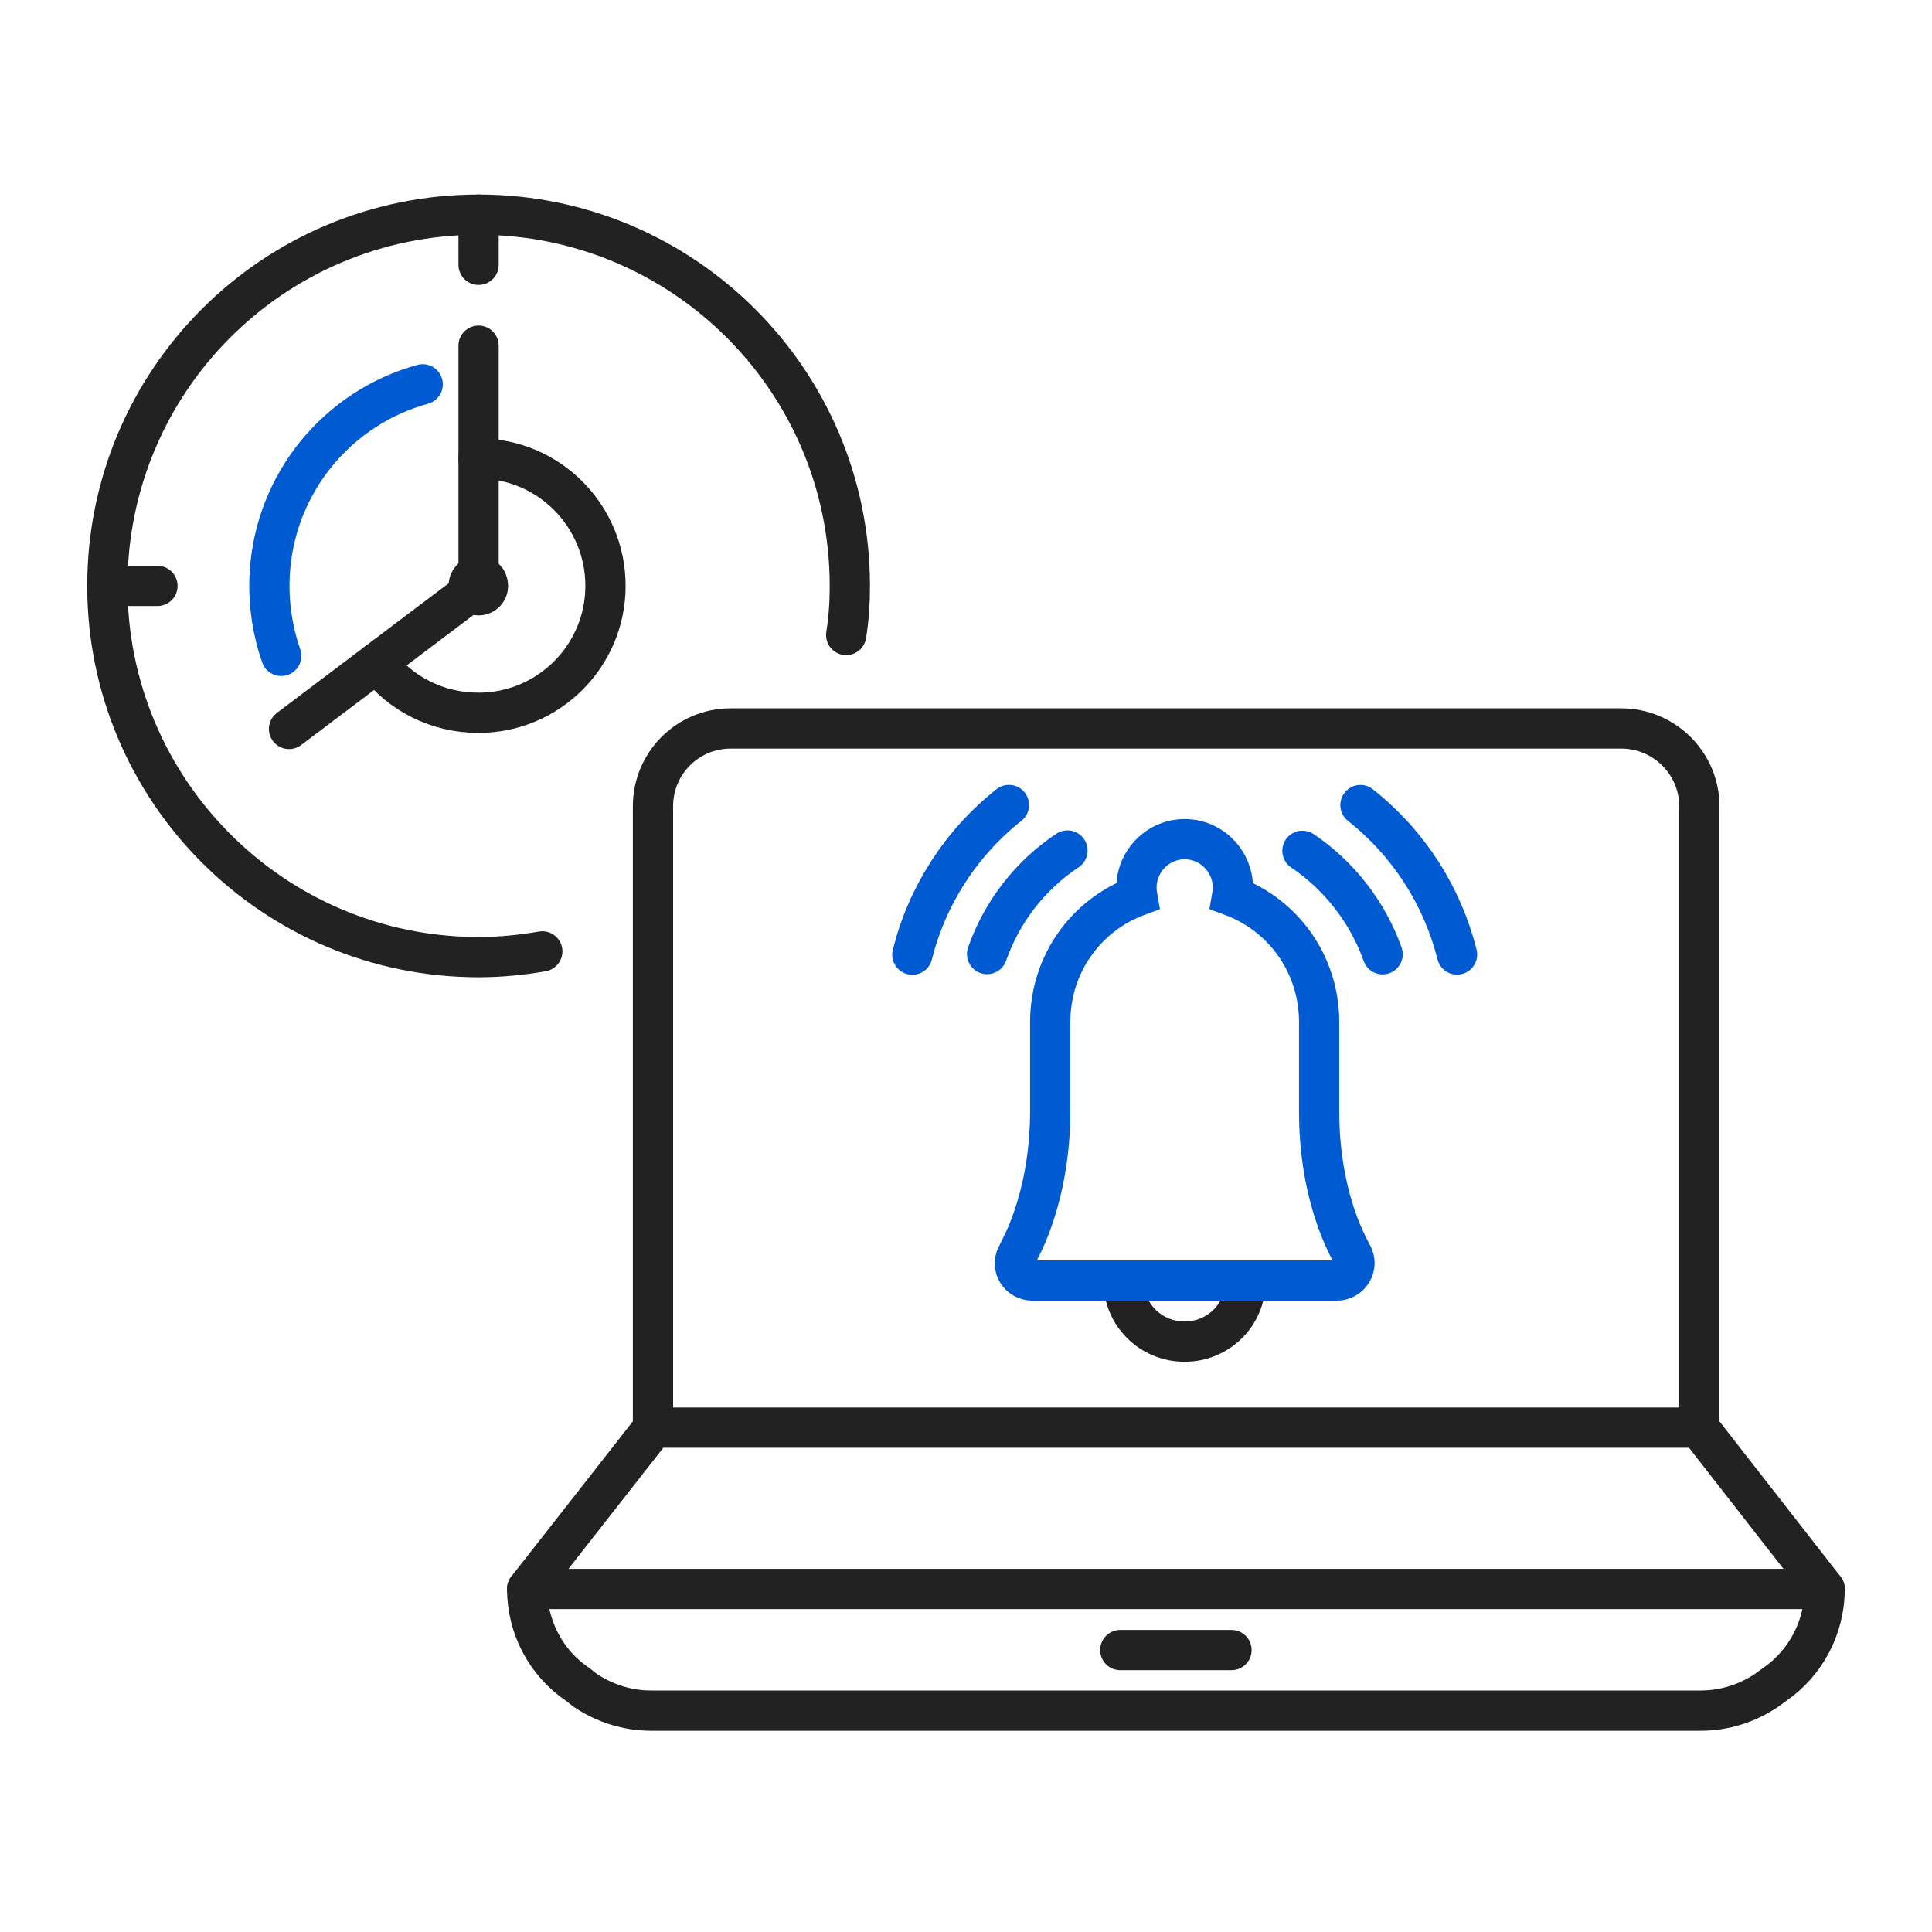 <svg width="48" height="48" viewBox="0 0 48 48" fill="none" xmlns="http://www.w3.org/2000/svg">
<path d="M9.361 16.464C9.944 17.229 10.852 17.709 11.89 17.709C13.629 17.709 15.043 16.295 15.043 14.557C15.043 12.806 13.629 11.392 11.89 11.392" stroke="#222222" stroke-miterlimit="10" stroke-linecap="round" stroke-linejoin="round"/>
<path d="M10.502 9.549C8.414 10.12 6.831 11.975 6.701 14.258C6.662 14.972 6.766 15.659 6.987 16.295" stroke="#005AD2" stroke-miterlimit="10" stroke-linecap="round" stroke-linejoin="round"/>
<path d="M12.124 14.557C12.124 14.687 12.02 14.79 11.89 14.79C11.747 14.79 11.644 14.687 11.644 14.557C11.644 14.414 11.747 14.31 11.89 14.31C12.02 14.31 12.124 14.414 12.124 14.557Z" stroke="#222222" stroke-miterlimit="10" stroke-linecap="round" stroke-linejoin="round"/>
<path d="M11.89 8.589V14.557L7.181 18.111" stroke="#222222" stroke-miterlimit="10" stroke-linecap="round" stroke-linejoin="round"/>
<path d="M13.473 23.637C12.954 23.728 12.422 23.78 11.89 23.78C6.792 23.78 2.667 19.642 2.667 14.557C2.667 9.459 6.792 5.333 11.89 5.333C16.975 5.333 21.114 9.459 21.114 14.557C21.114 14.972 21.088 15.374 21.023 15.776" stroke="#222222" stroke-miterlimit="10" stroke-linecap="round" stroke-linejoin="round"/>
<path d="M2.667 14.557H3.912" stroke="#222222" stroke-miterlimit="10" stroke-linecap="round" stroke-linejoin="round"/>
<path d="M11.89 5.333V6.579" stroke="#222222" stroke-miterlimit="10" stroke-linecap="round" stroke-linejoin="round"/>
<path d="M42.207 35.469L45.333 39.477H13.097L16.236 35.469H42.207Z" stroke="#222222" stroke-miterlimit="10" stroke-linecap="round" stroke-linejoin="round"/>
<path d="M45.333 39.477C45.333 40.424 44.866 41.319 44.088 41.851L43.893 41.994C43.413 42.318 42.843 42.5 42.259 42.5H29.221H29.027H16.171C15.587 42.5 15.016 42.318 14.537 41.994L14.355 41.851C13.564 41.319 13.097 40.424 13.097 39.477" stroke="#222222" stroke-miterlimit="10" stroke-linecap="round" stroke-linejoin="round"/>
<path d="M27.833 40.995H30.596" stroke="#222222" stroke-miterlimit="10" stroke-linecap="round" stroke-linejoin="round"/>
<path d="M16.223 35.468V20.031C16.223 18.968 17.079 18.098 18.156 18.098H40.274C41.351 18.098 42.22 18.968 42.22 20.031V35.468" stroke="#222222" stroke-miterlimit="10" stroke-linecap="round" stroke-linejoin="round"/>
<path d="M30.948 31.816C30.948 32.666 30.268 33.333 29.431 33.333C28.593 33.333 27.913 32.666 27.913 31.816" stroke="#222222" stroke-miterlimit="10" stroke-linecap="round"/>
<path d="M25.595 30.465C25.935 29.561 26.092 28.579 26.092 27.609V25.395C26.092 23.954 26.983 22.736 28.254 22.264C28.123 21.518 28.699 20.849 29.433 20.849C30.167 20.849 30.743 21.518 30.612 22.264C31.883 22.736 32.774 23.954 32.774 25.395V27.622C32.774 28.605 32.931 29.588 33.285 30.505C33.376 30.727 33.481 30.963 33.599 31.173C33.756 31.461 33.547 31.815 33.206 31.815H25.66C25.319 31.815 25.11 31.474 25.267 31.186C25.385 30.95 25.503 30.714 25.595 30.465Z" stroke="#005AD2" stroke-miterlimit="10" stroke-linecap="round"/>
<path d="M22.667 23.718C23.032 22.257 23.867 20.953 25.067 20" stroke="#005AD2" stroke-miterlimit="10" stroke-linecap="round"/>
<path d="M26.521 21.131C25.594 21.745 24.889 22.659 24.524 23.703" stroke="#005AD2" stroke-miterlimit="10" stroke-linecap="round"/>
<path d="M36.2 23.714C35.833 22.258 35.007 20.96 33.8 20.002" stroke="#005AD2" stroke-miterlimit="10" stroke-linecap="round"/>
<path d="M32.359 21.139C33.276 21.755 33.984 22.672 34.351 23.708" stroke="#005AD2" stroke-miterlimit="10" stroke-linecap="round"/>
</svg>
